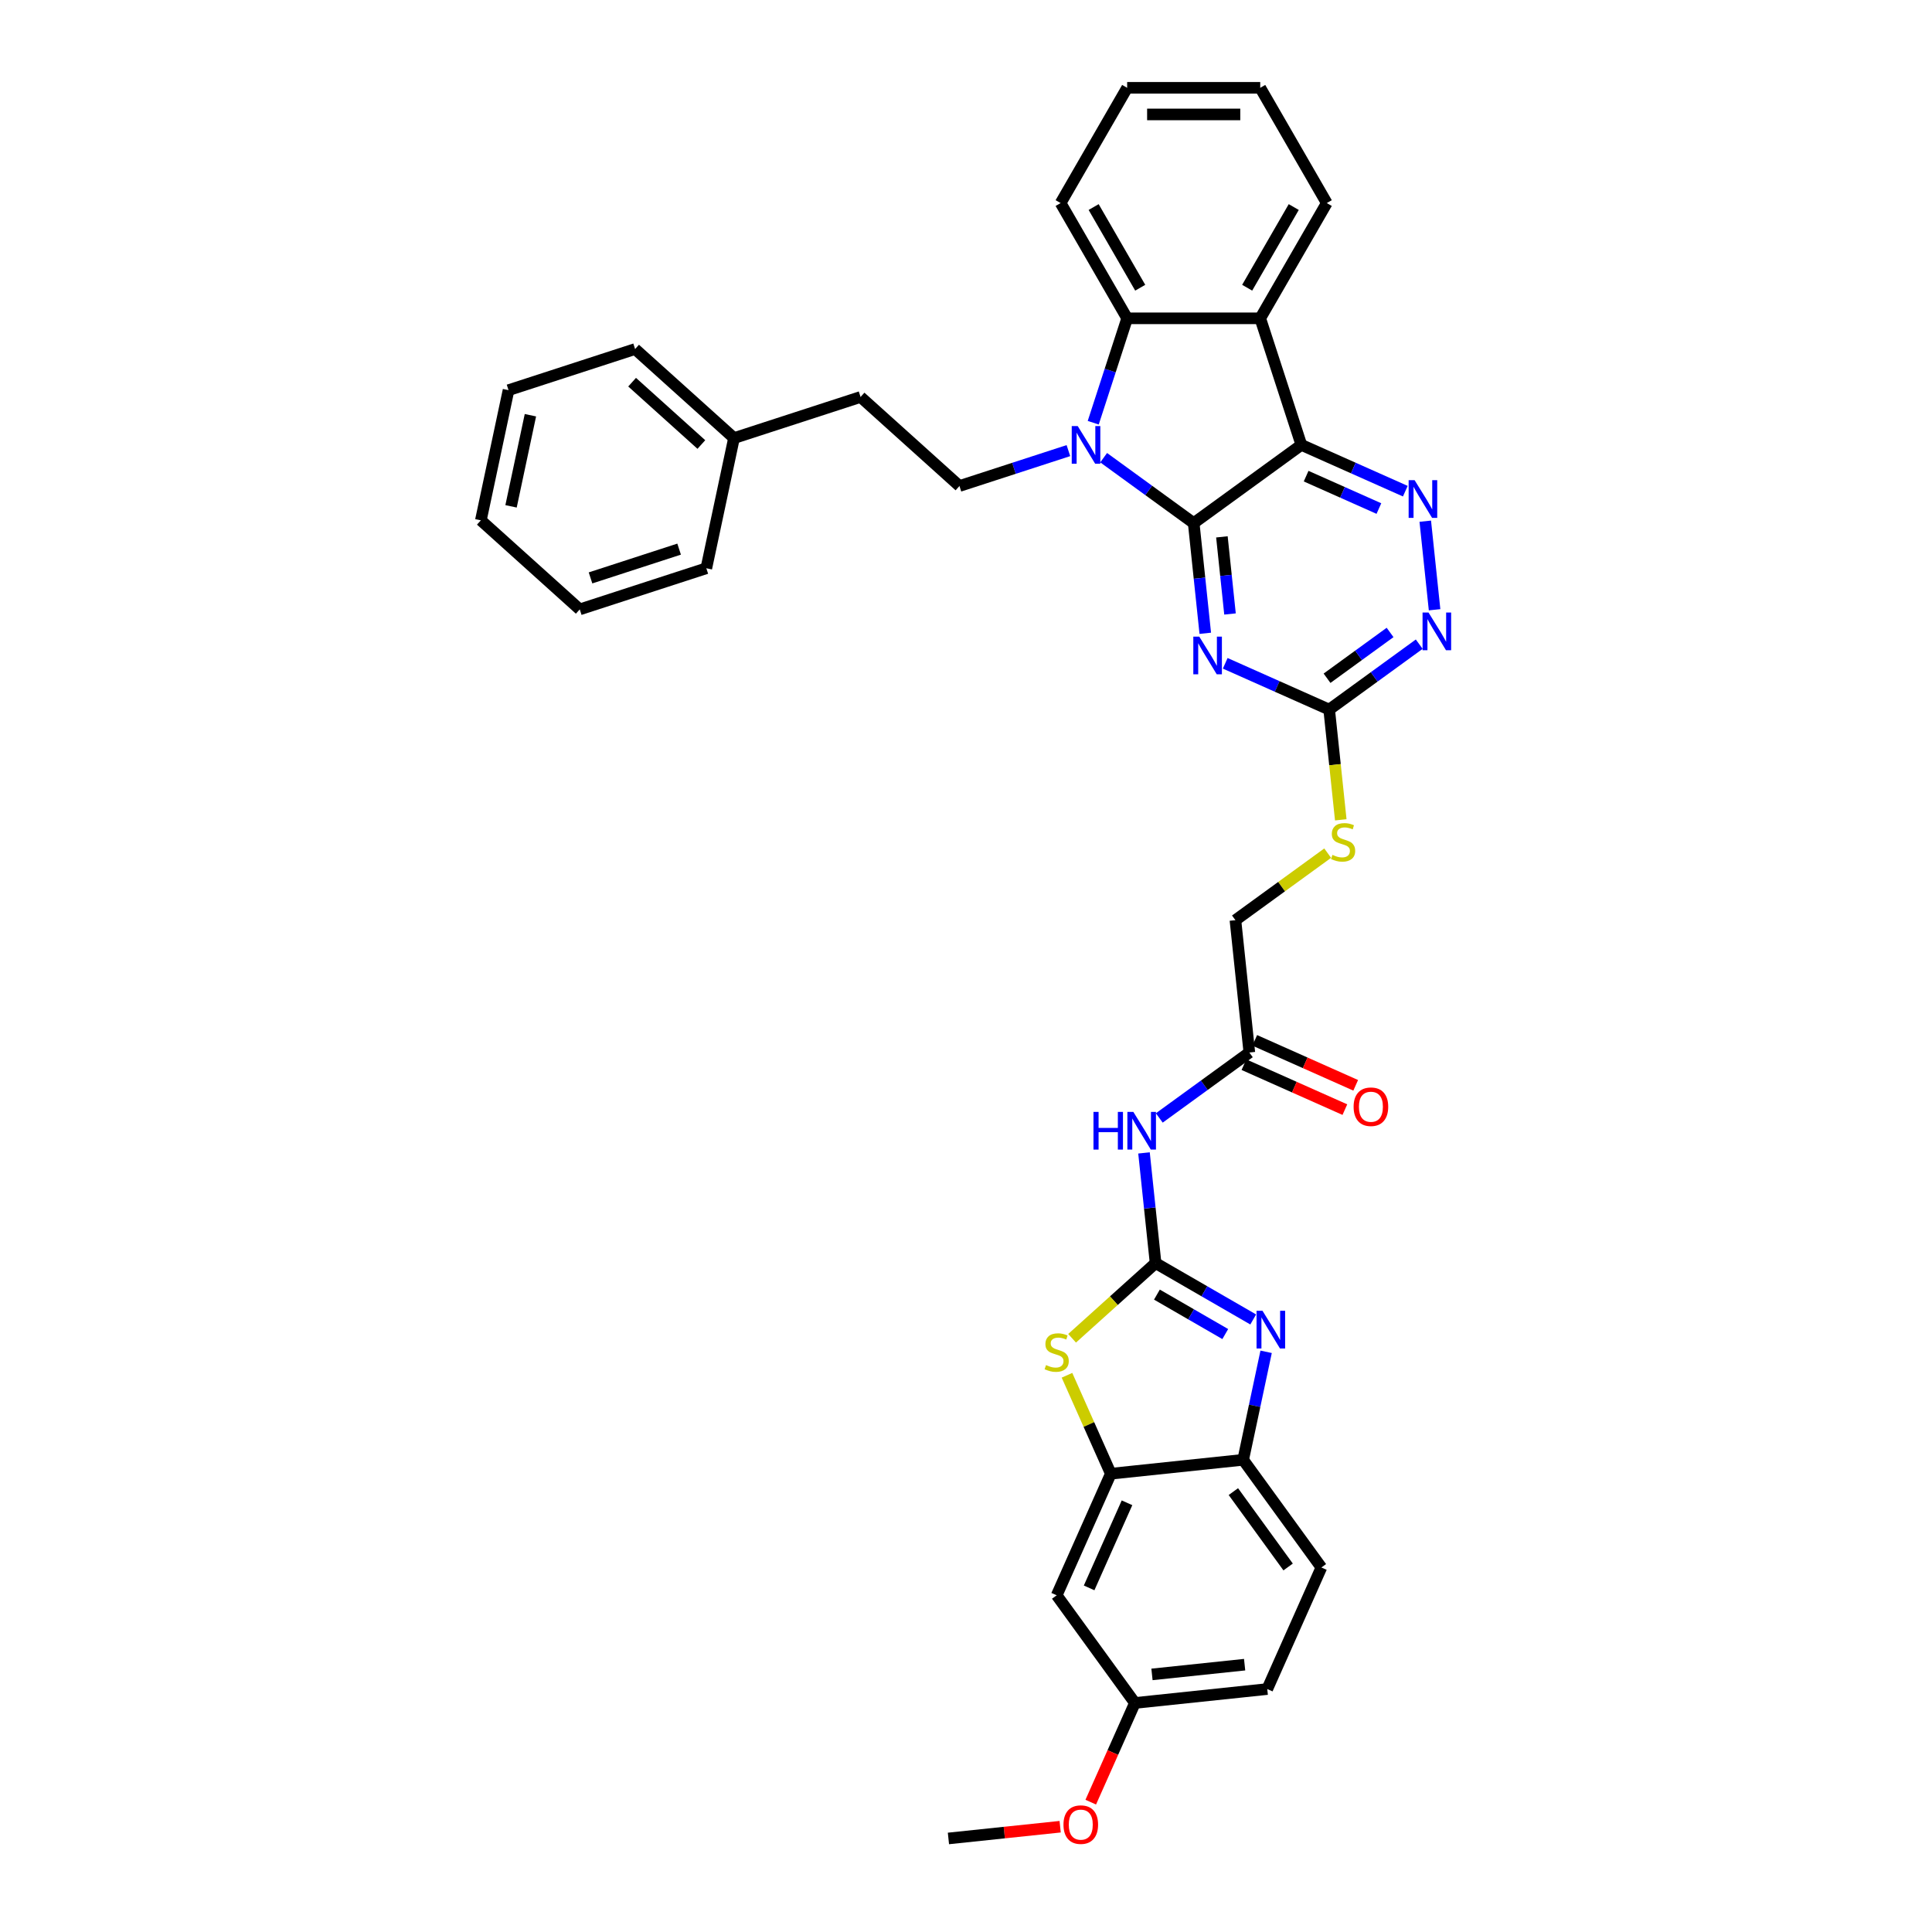 <?xml version='1.0' encoding='iso-8859-1'?>
<svg version='1.1' baseProfile='full'
              xmlns='http://www.w3.org/2000/svg'
                      xmlns:rdkit='http://www.rdkit.org/xml'
                      xmlns:xlink='http://www.w3.org/1999/xlink'
                  xml:space='preserve'
width='1000px' height='1000px' viewBox='0 0 1000 1000'>
<!-- END OF HEADER -->
<rect style='opacity:1.0;fill:#FFFFFF;stroke:none' width='1000' height='1000' x='0' y='0'> </rect>
<path class='bond-0' d='M 617.855,270.762 L 673.582,230.274' style='fill:none;fill-rule:evenodd;stroke:#000000;stroke-width:6px;stroke-linecap:butt;stroke-linejoin:miter;stroke-opacity:1' />
<path class='bond-1' d='M 617.855,270.762 L 594.551,253.831' style='fill:none;fill-rule:evenodd;stroke:#000000;stroke-width:6px;stroke-linecap:butt;stroke-linejoin:miter;stroke-opacity:1' />
<path class='bond-1' d='M 594.551,253.831 L 571.248,236.9' style='fill:none;fill-rule:evenodd;stroke:#0000FF;stroke-width:6px;stroke-linecap:butt;stroke-linejoin:miter;stroke-opacity:1' />
<path class='bond-3' d='M 617.855,270.762 L 620.852,299.277' style='fill:none;fill-rule:evenodd;stroke:#000000;stroke-width:6px;stroke-linecap:butt;stroke-linejoin:miter;stroke-opacity:1' />
<path class='bond-3' d='M 620.852,299.277 L 623.849,327.792' style='fill:none;fill-rule:evenodd;stroke:#0000FF;stroke-width:6px;stroke-linecap:butt;stroke-linejoin:miter;stroke-opacity:1' />
<path class='bond-3' d='M 632.455,277.877 L 634.553,297.837' style='fill:none;fill-rule:evenodd;stroke:#000000;stroke-width:6px;stroke-linecap:butt;stroke-linejoin:miter;stroke-opacity:1' />
<path class='bond-3' d='M 634.553,297.837 L 636.651,317.797' style='fill:none;fill-rule:evenodd;stroke:#0000FF;stroke-width:6px;stroke-linecap:butt;stroke-linejoin:miter;stroke-opacity:1' />
<path class='bond-4' d='M 673.582,230.274 L 652.296,164.763' style='fill:none;fill-rule:evenodd;stroke:#000000;stroke-width:6px;stroke-linecap:butt;stroke-linejoin:miter;stroke-opacity:1' />
<path class='bond-6' d='M 673.582,230.274 L 700.486,242.252' style='fill:none;fill-rule:evenodd;stroke:#000000;stroke-width:6px;stroke-linecap:butt;stroke-linejoin:miter;stroke-opacity:1' />
<path class='bond-6' d='M 700.486,242.252 L 727.389,254.231' style='fill:none;fill-rule:evenodd;stroke:#0000FF;stroke-width:6px;stroke-linecap:butt;stroke-linejoin:miter;stroke-opacity:1' />
<path class='bond-6' d='M 676.05,246.453 L 694.882,254.838' style='fill:none;fill-rule:evenodd;stroke:#000000;stroke-width:6px;stroke-linecap:butt;stroke-linejoin:miter;stroke-opacity:1' />
<path class='bond-6' d='M 694.882,254.838 L 713.715,263.223' style='fill:none;fill-rule:evenodd;stroke:#0000FF;stroke-width:6px;stroke-linecap:butt;stroke-linejoin:miter;stroke-opacity:1' />
<path class='bond-7' d='M 565.856,218.798 L 574.635,191.781' style='fill:none;fill-rule:evenodd;stroke:#0000FF;stroke-width:6px;stroke-linecap:butt;stroke-linejoin:miter;stroke-opacity:1' />
<path class='bond-7' d='M 574.635,191.781 L 583.413,164.763' style='fill:none;fill-rule:evenodd;stroke:#000000;stroke-width:6px;stroke-linecap:butt;stroke-linejoin:miter;stroke-opacity:1' />
<path class='bond-14' d='M 553.007,233.237 L 524.812,242.399' style='fill:none;fill-rule:evenodd;stroke:#0000FF;stroke-width:6px;stroke-linecap:butt;stroke-linejoin:miter;stroke-opacity:1' />
<path class='bond-14' d='M 524.812,242.399 L 496.616,251.56' style='fill:none;fill-rule:evenodd;stroke:#000000;stroke-width:6px;stroke-linecap:butt;stroke-linejoin:miter;stroke-opacity:1' />
<path class='bond-2' d='M 598.128,653.777 L 595.131,625.263' style='fill:none;fill-rule:evenodd;stroke:#000000;stroke-width:6px;stroke-linecap:butt;stroke-linejoin:miter;stroke-opacity:1' />
<path class='bond-2' d='M 595.131,625.263 L 592.134,596.748' style='fill:none;fill-rule:evenodd;stroke:#0000FF;stroke-width:6px;stroke-linecap:butt;stroke-linejoin:miter;stroke-opacity:1' />
<path class='bond-5' d='M 598.128,653.777 L 623.395,668.365' style='fill:none;fill-rule:evenodd;stroke:#000000;stroke-width:6px;stroke-linecap:butt;stroke-linejoin:miter;stroke-opacity:1' />
<path class='bond-5' d='M 623.395,668.365 L 648.663,682.953' style='fill:none;fill-rule:evenodd;stroke:#0000FF;stroke-width:6px;stroke-linecap:butt;stroke-linejoin:miter;stroke-opacity:1' />
<path class='bond-5' d='M 598.82,670.084 L 616.507,680.296' style='fill:none;fill-rule:evenodd;stroke:#000000;stroke-width:6px;stroke-linecap:butt;stroke-linejoin:miter;stroke-opacity:1' />
<path class='bond-5' d='M 616.507,680.296 L 634.194,690.508' style='fill:none;fill-rule:evenodd;stroke:#0000FF;stroke-width:6px;stroke-linecap:butt;stroke-linejoin:miter;stroke-opacity:1' />
<path class='bond-8' d='M 598.128,653.777 L 576.522,673.232' style='fill:none;fill-rule:evenodd;stroke:#000000;stroke-width:6px;stroke-linecap:butt;stroke-linejoin:miter;stroke-opacity:1' />
<path class='bond-8' d='M 576.522,673.232 L 554.915,692.687' style='fill:none;fill-rule:evenodd;stroke:#CCCC00;stroke-width:6px;stroke-linecap:butt;stroke-linejoin:miter;stroke-opacity:1' />
<path class='bond-10' d='M 634.175,343.328 L 661.079,355.307' style='fill:none;fill-rule:evenodd;stroke:#0000FF;stroke-width:6px;stroke-linecap:butt;stroke-linejoin:miter;stroke-opacity:1' />
<path class='bond-10' d='M 661.079,355.307 L 687.982,367.285' style='fill:none;fill-rule:evenodd;stroke:#000000;stroke-width:6px;stroke-linecap:butt;stroke-linejoin:miter;stroke-opacity:1' />
<path class='bond-23' d='M 652.296,164.763 L 686.737,105.109' style='fill:none;fill-rule:evenodd;stroke:#000000;stroke-width:6px;stroke-linecap:butt;stroke-linejoin:miter;stroke-opacity:1' />
<path class='bond-23' d='M 645.531,148.926 L 669.64,107.169' style='fill:none;fill-rule:evenodd;stroke:#000000;stroke-width:6px;stroke-linecap:butt;stroke-linejoin:miter;stroke-opacity:1' />
<path class='bond-36' d='M 652.296,164.763 L 583.413,164.763' style='fill:none;fill-rule:evenodd;stroke:#000000;stroke-width:6px;stroke-linecap:butt;stroke-linejoin:miter;stroke-opacity:1' />
<path class='bond-13' d='M 655.343,699.694 L 649.402,727.645' style='fill:none;fill-rule:evenodd;stroke:#0000FF;stroke-width:6px;stroke-linecap:butt;stroke-linejoin:miter;stroke-opacity:1' />
<path class='bond-13' d='M 649.402,727.645 L 643.461,755.596' style='fill:none;fill-rule:evenodd;stroke:#000000;stroke-width:6px;stroke-linecap:butt;stroke-linejoin:miter;stroke-opacity:1' />
<path class='bond-37' d='M 737.716,269.767 L 742.534,315.609' style='fill:none;fill-rule:evenodd;stroke:#0000FF;stroke-width:6px;stroke-linecap:butt;stroke-linejoin:miter;stroke-opacity:1' />
<path class='bond-25' d='M 583.413,164.763 L 548.972,105.109' style='fill:none;fill-rule:evenodd;stroke:#000000;stroke-width:6px;stroke-linecap:butt;stroke-linejoin:miter;stroke-opacity:1' />
<path class='bond-25' d='M 590.178,148.926 L 566.069,107.169' style='fill:none;fill-rule:evenodd;stroke:#000000;stroke-width:6px;stroke-linecap:butt;stroke-linejoin:miter;stroke-opacity:1' />
<path class='bond-11' d='M 552.269,711.841 L 563.612,737.318' style='fill:none;fill-rule:evenodd;stroke:#CCCC00;stroke-width:6px;stroke-linecap:butt;stroke-linejoin:miter;stroke-opacity:1' />
<path class='bond-11' d='M 563.612,737.318 L 574.956,762.796' style='fill:none;fill-rule:evenodd;stroke:#000000;stroke-width:6px;stroke-linecap:butt;stroke-linejoin:miter;stroke-opacity:1' />
<path class='bond-9' d='M 600.048,578.646 L 623.352,561.715' style='fill:none;fill-rule:evenodd;stroke:#0000FF;stroke-width:6px;stroke-linecap:butt;stroke-linejoin:miter;stroke-opacity:1' />
<path class='bond-9' d='M 623.352,561.715 L 646.656,544.784' style='fill:none;fill-rule:evenodd;stroke:#000000;stroke-width:6px;stroke-linecap:butt;stroke-linejoin:miter;stroke-opacity:1' />
<path class='bond-12' d='M 687.982,367.285 L 711.286,350.354' style='fill:none;fill-rule:evenodd;stroke:#000000;stroke-width:6px;stroke-linecap:butt;stroke-linejoin:miter;stroke-opacity:1' />
<path class='bond-12' d='M 711.286,350.354 L 734.59,333.423' style='fill:none;fill-rule:evenodd;stroke:#0000FF;stroke-width:6px;stroke-linecap:butt;stroke-linejoin:miter;stroke-opacity:1' />
<path class='bond-12' d='M 686.876,351.06 L 703.188,339.208' style='fill:none;fill-rule:evenodd;stroke:#000000;stroke-width:6px;stroke-linecap:butt;stroke-linejoin:miter;stroke-opacity:1' />
<path class='bond-12' d='M 703.188,339.208 L 719.501,327.357' style='fill:none;fill-rule:evenodd;stroke:#0000FF;stroke-width:6px;stroke-linecap:butt;stroke-linejoin:miter;stroke-opacity:1' />
<path class='bond-17' d='M 687.982,367.285 L 690.981,395.813' style='fill:none;fill-rule:evenodd;stroke:#000000;stroke-width:6px;stroke-linecap:butt;stroke-linejoin:miter;stroke-opacity:1' />
<path class='bond-17' d='M 690.981,395.813 L 693.979,424.342' style='fill:none;fill-rule:evenodd;stroke:#CCCC00;stroke-width:6px;stroke-linecap:butt;stroke-linejoin:miter;stroke-opacity:1' />
<path class='bond-16' d='M 574.956,762.796 L 546.939,825.724' style='fill:none;fill-rule:evenodd;stroke:#000000;stroke-width:6px;stroke-linecap:butt;stroke-linejoin:miter;stroke-opacity:1' />
<path class='bond-16' d='M 583.339,777.839 L 563.727,821.888' style='fill:none;fill-rule:evenodd;stroke:#000000;stroke-width:6px;stroke-linecap:butt;stroke-linejoin:miter;stroke-opacity:1' />
<path class='bond-40' d='M 574.956,762.796 L 643.461,755.596' style='fill:none;fill-rule:evenodd;stroke:#000000;stroke-width:6px;stroke-linecap:butt;stroke-linejoin:miter;stroke-opacity:1' />
<path class='bond-19' d='M 643.461,755.596 L 683.949,811.323' style='fill:none;fill-rule:evenodd;stroke:#000000;stroke-width:6px;stroke-linecap:butt;stroke-linejoin:miter;stroke-opacity:1' />
<path class='bond-19' d='M 638.389,772.053 L 666.731,811.062' style='fill:none;fill-rule:evenodd;stroke:#000000;stroke-width:6px;stroke-linecap:butt;stroke-linejoin:miter;stroke-opacity:1' />
<path class='bond-22' d='M 496.616,251.56 L 445.426,205.469' style='fill:none;fill-rule:evenodd;stroke:#000000;stroke-width:6px;stroke-linecap:butt;stroke-linejoin:miter;stroke-opacity:1' />
<path class='bond-15' d='M 646.656,544.784 L 639.455,476.278' style='fill:none;fill-rule:evenodd;stroke:#000000;stroke-width:6px;stroke-linecap:butt;stroke-linejoin:miter;stroke-opacity:1' />
<path class='bond-18' d='M 643.854,551.076 L 669.979,562.708' style='fill:none;fill-rule:evenodd;stroke:#000000;stroke-width:6px;stroke-linecap:butt;stroke-linejoin:miter;stroke-opacity:1' />
<path class='bond-18' d='M 669.979,562.708 L 696.104,574.34' style='fill:none;fill-rule:evenodd;stroke:#FF0000;stroke-width:6px;stroke-linecap:butt;stroke-linejoin:miter;stroke-opacity:1' />
<path class='bond-18' d='M 649.457,538.491 L 675.583,550.123' style='fill:none;fill-rule:evenodd;stroke:#000000;stroke-width:6px;stroke-linecap:butt;stroke-linejoin:miter;stroke-opacity:1' />
<path class='bond-18' d='M 675.583,550.123 L 701.708,561.754' style='fill:none;fill-rule:evenodd;stroke:#FF0000;stroke-width:6px;stroke-linecap:butt;stroke-linejoin:miter;stroke-opacity:1' />
<path class='bond-21' d='M 546.939,825.724 L 587.427,881.451' style='fill:none;fill-rule:evenodd;stroke:#000000;stroke-width:6px;stroke-linecap:butt;stroke-linejoin:miter;stroke-opacity:1' />
<path class='bond-20' d='M 687.206,441.585 L 663.331,458.932' style='fill:none;fill-rule:evenodd;stroke:#CCCC00;stroke-width:6px;stroke-linecap:butt;stroke-linejoin:miter;stroke-opacity:1' />
<path class='bond-20' d='M 663.331,458.932 L 639.455,476.278' style='fill:none;fill-rule:evenodd;stroke:#000000;stroke-width:6px;stroke-linecap:butt;stroke-linejoin:miter;stroke-opacity:1' />
<path class='bond-24' d='M 683.949,811.323 L 655.932,874.251' style='fill:none;fill-rule:evenodd;stroke:#000000;stroke-width:6px;stroke-linecap:butt;stroke-linejoin:miter;stroke-opacity:1' />
<path class='bond-27' d='M 587.427,881.451 L 575.998,907.122' style='fill:none;fill-rule:evenodd;stroke:#000000;stroke-width:6px;stroke-linecap:butt;stroke-linejoin:miter;stroke-opacity:1' />
<path class='bond-27' d='M 575.998,907.122 L 564.568,932.792' style='fill:none;fill-rule:evenodd;stroke:#FF0000;stroke-width:6px;stroke-linecap:butt;stroke-linejoin:miter;stroke-opacity:1' />
<path class='bond-41' d='M 587.427,881.451 L 655.932,874.251' style='fill:none;fill-rule:evenodd;stroke:#000000;stroke-width:6px;stroke-linecap:butt;stroke-linejoin:miter;stroke-opacity:1' />
<path class='bond-41' d='M 596.263,866.67 L 644.216,861.63' style='fill:none;fill-rule:evenodd;stroke:#000000;stroke-width:6px;stroke-linecap:butt;stroke-linejoin:miter;stroke-opacity:1' />
<path class='bond-26' d='M 445.426,205.469 L 379.915,226.754' style='fill:none;fill-rule:evenodd;stroke:#000000;stroke-width:6px;stroke-linecap:butt;stroke-linejoin:miter;stroke-opacity:1' />
<path class='bond-31' d='M 686.737,105.109 L 652.296,45.455' style='fill:none;fill-rule:evenodd;stroke:#000000;stroke-width:6px;stroke-linecap:butt;stroke-linejoin:miter;stroke-opacity:1' />
<path class='bond-32' d='M 548.972,105.109 L 583.413,45.455' style='fill:none;fill-rule:evenodd;stroke:#000000;stroke-width:6px;stroke-linecap:butt;stroke-linejoin:miter;stroke-opacity:1' />
<path class='bond-28' d='M 379.915,226.754 L 328.725,180.663' style='fill:none;fill-rule:evenodd;stroke:#000000;stroke-width:6px;stroke-linecap:butt;stroke-linejoin:miter;stroke-opacity:1' />
<path class='bond-28' d='M 363.018,230.079 L 327.185,197.815' style='fill:none;fill-rule:evenodd;stroke:#000000;stroke-width:6px;stroke-linecap:butt;stroke-linejoin:miter;stroke-opacity:1' />
<path class='bond-29' d='M 379.915,226.754 L 365.594,294.132' style='fill:none;fill-rule:evenodd;stroke:#000000;stroke-width:6px;stroke-linecap:butt;stroke-linejoin:miter;stroke-opacity:1' />
<path class='bond-30' d='M 548.733,945.501 L 519.819,948.54' style='fill:none;fill-rule:evenodd;stroke:#FF0000;stroke-width:6px;stroke-linecap:butt;stroke-linejoin:miter;stroke-opacity:1' />
<path class='bond-30' d='M 519.819,948.54 L 490.904,951.579' style='fill:none;fill-rule:evenodd;stroke:#000000;stroke-width:6px;stroke-linecap:butt;stroke-linejoin:miter;stroke-opacity:1' />
<path class='bond-33' d='M 328.725,180.663 L 263.214,201.949' style='fill:none;fill-rule:evenodd;stroke:#000000;stroke-width:6px;stroke-linecap:butt;stroke-linejoin:miter;stroke-opacity:1' />
<path class='bond-34' d='M 365.594,294.132 L 300.082,315.418' style='fill:none;fill-rule:evenodd;stroke:#000000;stroke-width:6px;stroke-linecap:butt;stroke-linejoin:miter;stroke-opacity:1' />
<path class='bond-34' d='M 351.51,284.223 L 305.652,299.123' style='fill:none;fill-rule:evenodd;stroke:#000000;stroke-width:6px;stroke-linecap:butt;stroke-linejoin:miter;stroke-opacity:1' />
<path class='bond-38' d='M 652.296,45.455 L 583.413,45.455' style='fill:none;fill-rule:evenodd;stroke:#000000;stroke-width:6px;stroke-linecap:butt;stroke-linejoin:miter;stroke-opacity:1' />
<path class='bond-38' d='M 641.964,59.231 L 593.746,59.231' style='fill:none;fill-rule:evenodd;stroke:#000000;stroke-width:6px;stroke-linecap:butt;stroke-linejoin:miter;stroke-opacity:1' />
<path class='bond-39' d='M 263.214,201.949 L 248.892,269.326' style='fill:none;fill-rule:evenodd;stroke:#000000;stroke-width:6px;stroke-linecap:butt;stroke-linejoin:miter;stroke-opacity:1' />
<path class='bond-39' d='M 274.541,214.92 L 264.516,262.084' style='fill:none;fill-rule:evenodd;stroke:#000000;stroke-width:6px;stroke-linecap:butt;stroke-linejoin:miter;stroke-opacity:1' />
<path class='bond-35' d='M 300.082,315.418 L 248.892,269.326' style='fill:none;fill-rule:evenodd;stroke:#000000;stroke-width:6px;stroke-linecap:butt;stroke-linejoin:miter;stroke-opacity:1' />
<path  class='atom-2' d='M 557.815 220.52
L 564.208 230.853
Q 564.841 231.872, 565.861 233.718
Q 566.88 235.564, 566.935 235.675
L 566.935 220.52
L 569.525 220.52
L 569.525 240.028
L 566.853 240.028
L 559.992 228.731
Q 559.193 227.409, 558.339 225.893
Q 557.512 224.378, 557.264 223.909
L 557.264 240.028
L 554.729 240.028
L 554.729 220.52
L 557.815 220.52
' fill='#0000FF'/>
<path  class='atom-4' d='M 620.743 329.514
L 627.135 339.846
Q 627.769 340.866, 628.788 342.712
Q 629.808 344.558, 629.863 344.668
L 629.863 329.514
L 632.453 329.514
L 632.453 349.021
L 629.78 349.021
L 622.92 337.725
Q 622.121 336.402, 621.266 334.887
Q 620.44 333.371, 620.192 332.903
L 620.192 349.021
L 617.657 349.021
L 617.657 329.514
L 620.743 329.514
' fill='#0000FF'/>
<path  class='atom-6' d='M 653.471 678.465
L 659.863 688.797
Q 660.497 689.817, 661.516 691.663
Q 662.536 693.509, 662.591 693.619
L 662.591 678.465
L 665.181 678.465
L 665.181 697.972
L 662.508 697.972
L 655.647 686.676
Q 654.848 685.353, 653.994 683.838
Q 653.167 682.322, 652.919 681.854
L 652.919 697.972
L 650.385 697.972
L 650.385 678.465
L 653.471 678.465
' fill='#0000FF'/>
<path  class='atom-7' d='M 732.197 248.537
L 738.59 258.87
Q 739.223 259.889, 740.243 261.735
Q 741.262 263.581, 741.317 263.692
L 741.317 248.537
L 743.907 248.537
L 743.907 268.045
L 741.235 268.045
L 734.374 256.748
Q 733.575 255.426, 732.721 253.91
Q 731.894 252.395, 731.646 251.927
L 731.646 268.045
L 729.111 268.045
L 729.111 248.537
L 732.197 248.537
' fill='#0000FF'/>
<path  class='atom-9' d='M 541.428 706.564
Q 541.648 706.647, 542.558 707.033
Q 543.467 707.418, 544.459 707.666
Q 545.478 707.887, 546.47 707.887
Q 548.316 707.887, 549.391 707.005
Q 550.465 706.096, 550.465 704.525
Q 550.465 703.451, 549.914 702.789
Q 549.391 702.128, 548.564 701.77
Q 547.738 701.412, 546.36 700.998
Q 544.624 700.475, 543.577 699.979
Q 542.558 699.483, 541.814 698.436
Q 541.097 697.389, 541.097 695.626
Q 541.097 693.173, 542.751 691.658
Q 544.431 690.143, 547.738 690.143
Q 549.997 690.143, 552.559 691.217
L 551.926 693.339
Q 549.584 692.374, 547.82 692.374
Q 545.919 692.374, 544.872 693.173
Q 543.825 693.945, 543.853 695.295
Q 543.853 696.342, 544.376 696.976
Q 544.927 697.609, 545.699 697.968
Q 546.498 698.326, 547.82 698.739
Q 549.584 699.29, 550.631 699.841
Q 551.678 700.392, 552.422 701.522
Q 553.193 702.624, 553.193 704.525
Q 553.193 707.225, 551.375 708.686
Q 549.584 710.118, 546.58 710.118
Q 544.845 710.118, 543.522 709.733
Q 542.227 709.375, 540.684 708.741
L 541.428 706.564
' fill='#CCCC00'/>
<path  class='atom-10' d='M 565.979 575.518
L 568.624 575.518
L 568.624 583.812
L 578.598 583.812
L 578.598 575.518
L 581.243 575.518
L 581.243 595.026
L 578.598 595.026
L 578.598 586.016
L 568.624 586.016
L 568.624 595.026
L 565.979 595.026
L 565.979 575.518
' fill='#0000FF'/>
<path  class='atom-10' d='M 586.616 575.518
L 593.009 585.851
Q 593.642 586.87, 594.662 588.716
Q 595.681 590.562, 595.736 590.672
L 595.736 575.518
L 598.326 575.518
L 598.326 595.026
L 595.654 595.026
L 588.793 583.729
Q 587.994 582.406, 587.14 580.891
Q 586.313 579.376, 586.065 578.907
L 586.065 595.026
L 583.53 595.026
L 583.53 575.518
L 586.616 575.518
' fill='#0000FF'/>
<path  class='atom-13' d='M 739.398 317.043
L 745.79 327.375
Q 746.424 328.395, 747.443 330.241
Q 748.463 332.087, 748.518 332.197
L 748.518 317.043
L 751.108 317.043
L 751.108 336.55
L 748.435 336.55
L 741.574 325.254
Q 740.775 323.931, 739.921 322.416
Q 739.094 320.9, 738.847 320.432
L 738.847 336.55
L 736.312 336.55
L 736.312 317.043
L 739.398 317.043
' fill='#0000FF'/>
<path  class='atom-18' d='M 689.672 442.486
Q 689.892 442.568, 690.802 442.954
Q 691.711 443.34, 692.703 443.588
Q 693.722 443.808, 694.714 443.808
Q 696.56 443.808, 697.635 442.926
Q 698.709 442.017, 698.709 440.447
Q 698.709 439.372, 698.158 438.711
Q 697.635 438.049, 696.808 437.691
Q 695.982 437.333, 694.604 436.92
Q 692.868 436.396, 691.821 435.9
Q 690.802 435.404, 690.058 434.357
Q 689.341 433.31, 689.341 431.547
Q 689.341 429.095, 690.994 427.579
Q 692.675 426.064, 695.982 426.064
Q 698.241 426.064, 700.803 427.138
L 700.17 429.26
Q 697.828 428.296, 696.064 428.296
Q 694.163 428.296, 693.116 429.095
Q 692.069 429.866, 692.097 431.216
Q 692.097 432.263, 692.62 432.897
Q 693.171 433.531, 693.943 433.889
Q 694.742 434.247, 696.064 434.66
Q 697.828 435.212, 698.875 435.763
Q 699.922 436.314, 700.666 437.443
Q 701.437 438.545, 701.437 440.447
Q 701.437 443.147, 699.619 444.607
Q 697.828 446.04, 694.824 446.04
Q 693.089 446.04, 691.766 445.654
Q 690.471 445.296, 688.928 444.662
L 689.672 442.486
' fill='#CCCC00'/>
<path  class='atom-19' d='M 700.628 572.856
Q 700.628 568.172, 702.943 565.554
Q 705.257 562.937, 709.583 562.937
Q 713.909 562.937, 716.223 565.554
Q 718.538 568.172, 718.538 572.856
Q 718.538 577.595, 716.196 580.295
Q 713.854 582.968, 709.583 582.968
Q 705.285 582.968, 702.943 580.295
Q 700.628 577.623, 700.628 572.856
M 709.583 580.764
Q 712.559 580.764, 714.157 578.78
Q 715.782 576.768, 715.782 572.856
Q 715.782 569.026, 714.157 567.097
Q 712.559 565.141, 709.583 565.141
Q 706.607 565.141, 704.982 567.07
Q 703.384 568.998, 703.384 572.856
Q 703.384 576.796, 704.982 578.78
Q 706.607 580.764, 709.583 580.764
' fill='#FF0000'/>
<path  class='atom-28' d='M 550.455 944.433
Q 550.455 939.749, 552.769 937.132
Q 555.084 934.514, 559.41 934.514
Q 563.736 934.514, 566.05 937.132
Q 568.365 939.749, 568.365 944.433
Q 568.365 949.173, 566.023 951.873
Q 563.68 954.545, 559.41 954.545
Q 555.111 954.545, 552.769 951.873
Q 550.455 949.2, 550.455 944.433
M 559.41 952.341
Q 562.385 952.341, 563.984 950.357
Q 565.609 948.346, 565.609 944.433
Q 565.609 940.604, 563.984 938.675
Q 562.385 936.719, 559.41 936.719
Q 556.434 936.719, 554.808 938.647
Q 553.21 940.576, 553.21 944.433
Q 553.21 948.374, 554.808 950.357
Q 556.434 952.341, 559.41 952.341
' fill='#FF0000'/>
</svg>
